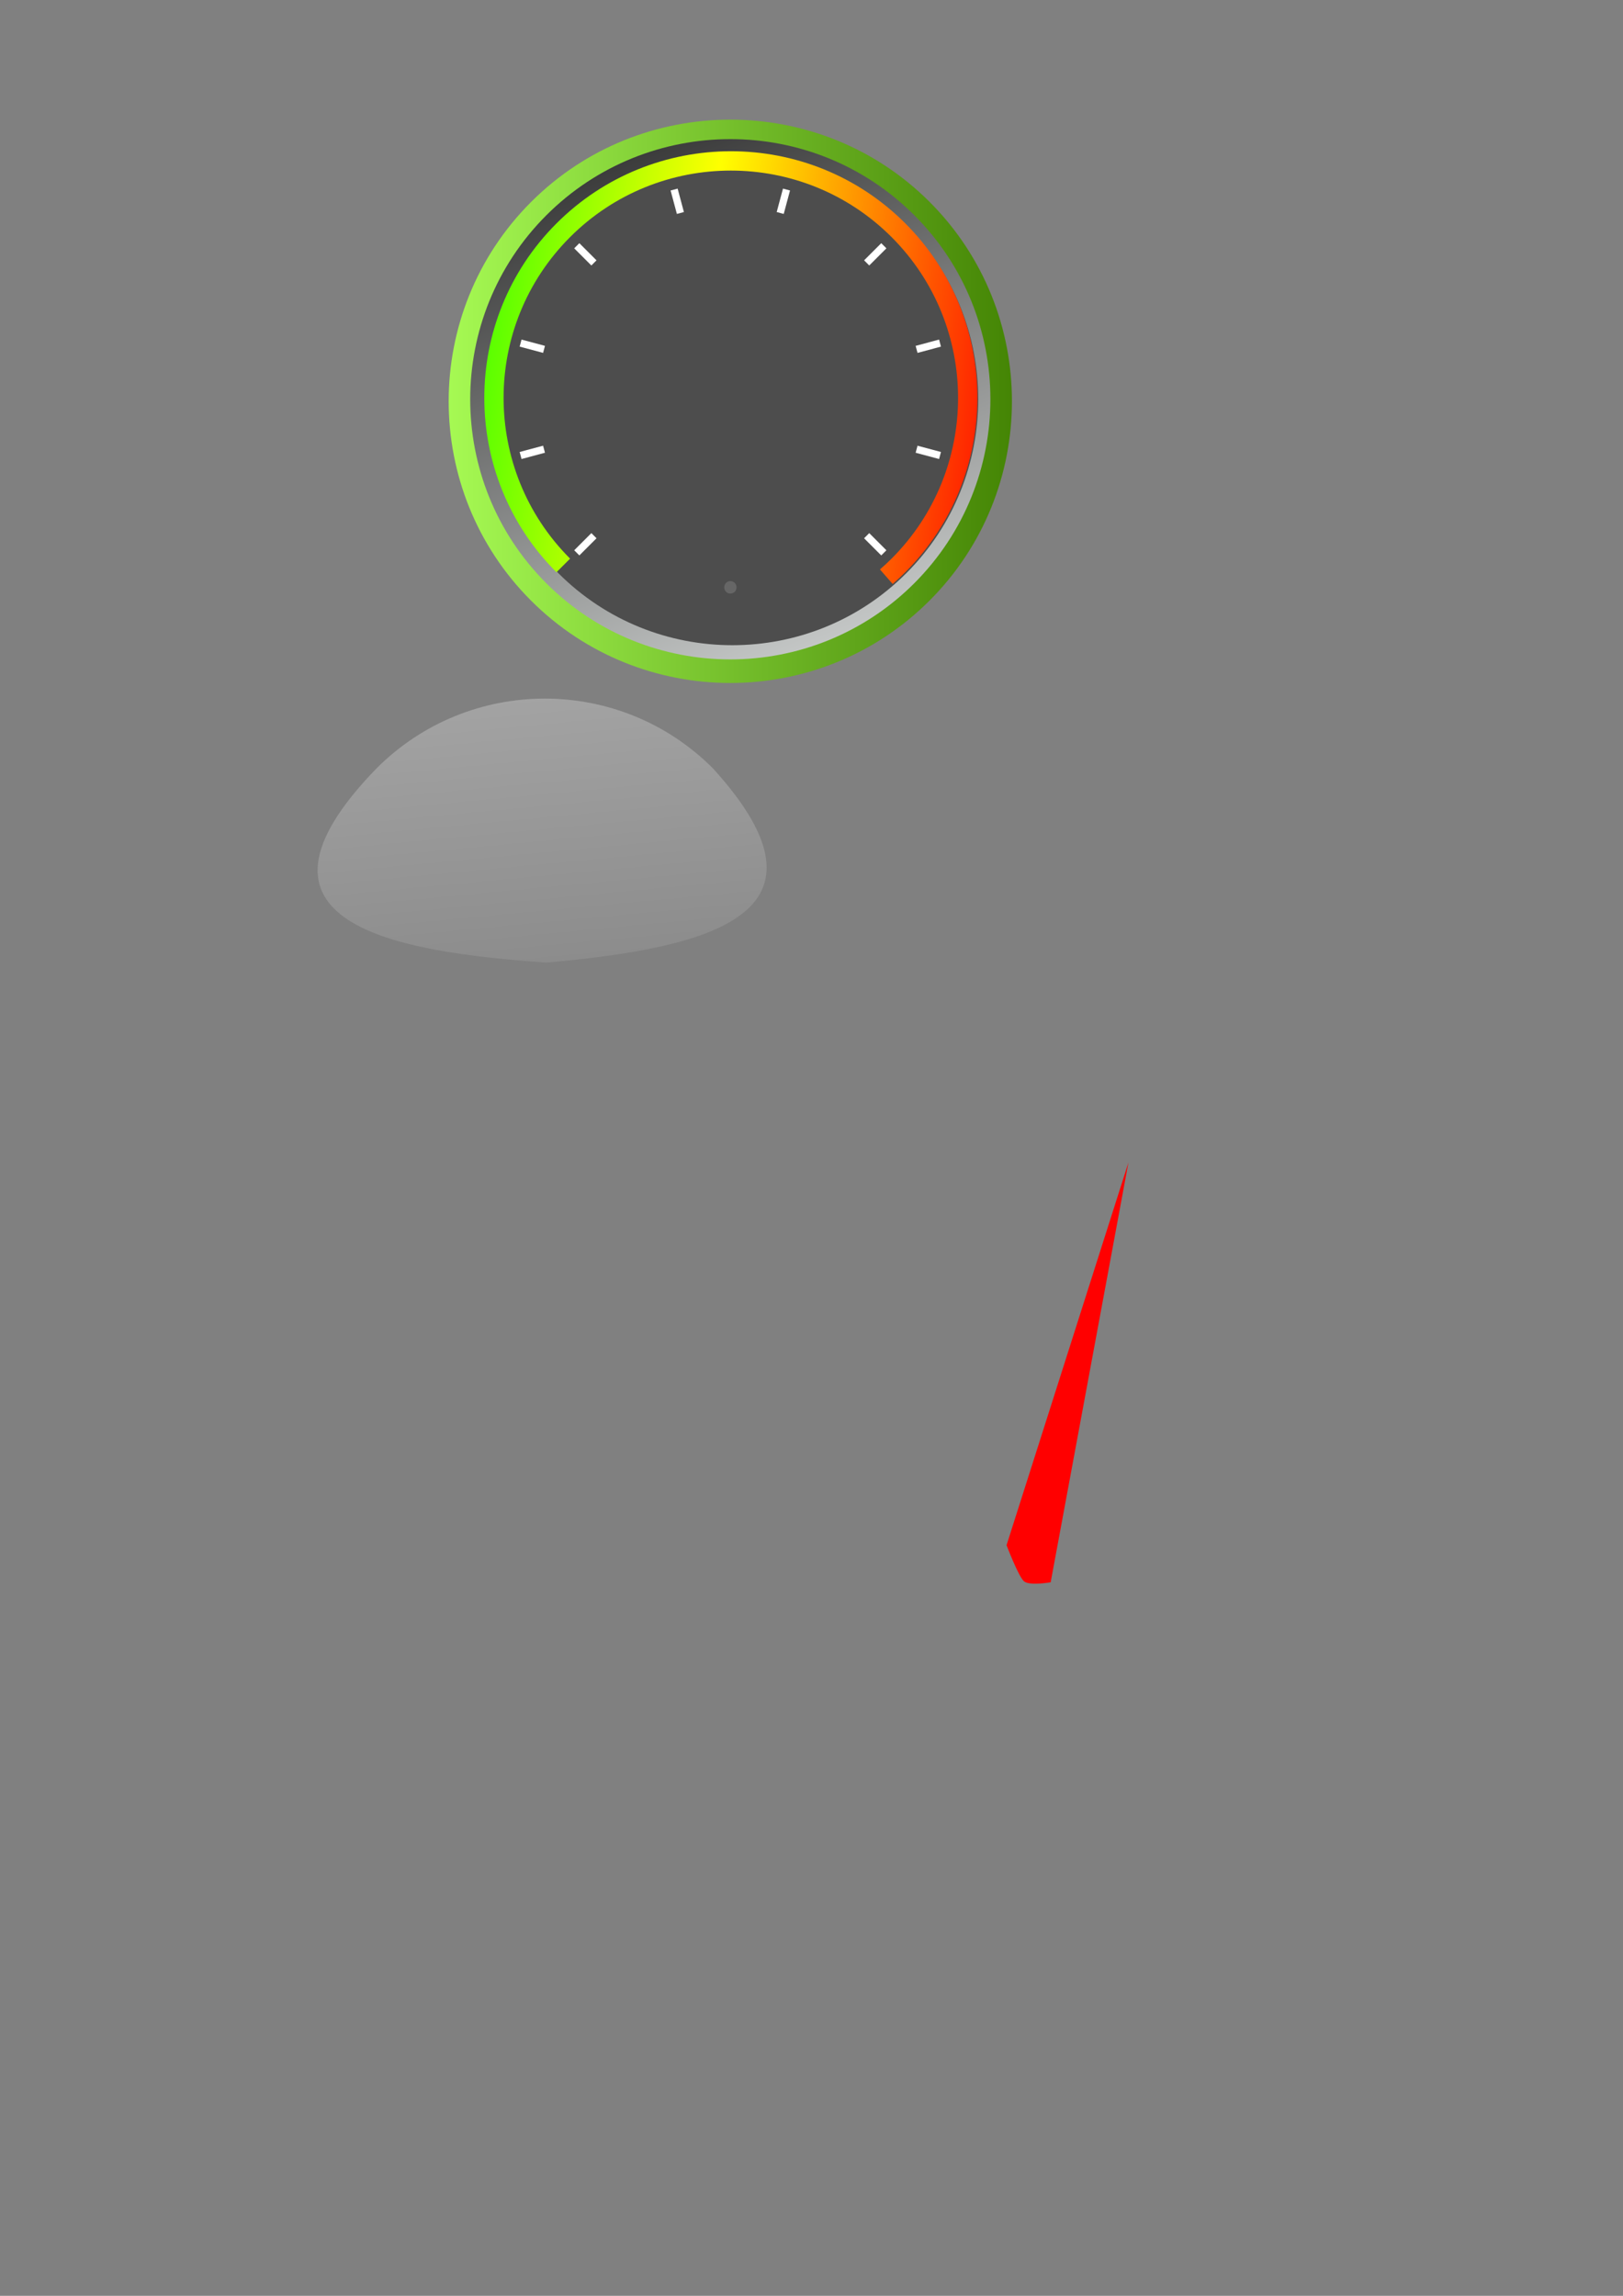 <?xml version="1.0"?><svg width="793.701" height="1122.52" xmlns="http://www.w3.org/2000/svg" xmlns:xlink="http://www.w3.org/1999/xlink">
 <rect width="100%" height="100%" fill="#808080" stroke="none"/>
 <title>Metre</title>
 <defs>
  <linearGradient id="linearGradient4837">
   <stop id="stop4839" offset="0" stop-color="#000000"/>
   <stop id="stop4841" offset="1" stop-color="#edede9"/>
  </linearGradient>
  <linearGradient id="linearGradient4784">
   <stop id="stop4786" offset="0" stop-color="#333333"/>
   <stop id="stop4788" offset="1" stop-color="#ced1d0"/>
  </linearGradient>
  <linearGradient id="linearGradient4986">
   <stop id="stop4988" offset="0" stop-color="#ffffff"/>
   <stop id="stop4990" offset="1" stop-opacity="0" stop-color="#ffffff"/>
  </linearGradient>
  <linearGradient id="linearGradient3590">
   <stop id="stop3592" offset="0" stop-color="#00ff00"/>
   <stop offset="0.487" id="stop3598" stop-color="#ffff00"/>
   <stop id="stop3600" offset="0.743" stop-color="#ff7f00"/>
   <stop id="stop3594" offset="1" stop-color="#ff0000"/>
  </linearGradient>
  <linearGradient xlink:href="#linearGradient3590" id="linearGradient2865" x1="-0.207" y1="0.86" x2="1.01" y2="0.991"/>
  <linearGradient xlink:href="#linearGradient4986" id="linearGradient2868" x1="0.221" y1="-0.886" x2="0.694" y2="1.461"/>
  <linearGradient xlink:href="#linearGradient4784" id="linearGradient2894" x1="0.28" y1="-0" x2="0.699" y2="1.022"/>
  <linearGradient xlink:href="#linearGradient4837" id="linearGradient2864" x1="0.759" y1="0.974" x2="0.197" y2="-0.207"/>
  <linearGradient spreadMethod="pad" y2="0" x2="1" id="svg_5">
   <stop offset="0" stop-color="#3f7f00"/>
   <stop offset="1" stop-opacity="0.996" stop-color="#007f00"/>
  </linearGradient>
  <linearGradient id="svg_6">
   <stop offset="0" stop-opacity="0.996" stop-color="#aaff56"/>
   <stop offset="1" stop-opacity="0.996" stop-color="#3f7f00"/>
  </linearGradient>
 </defs>
 <g>
  <title>Layer 1</title>
  <path id="path4814" d="m357.13,58.498c-35.305,0.009 -70.586,13.432 -97.439,40.285c-53.705,53.706 -53.705,141.172 0,194.877c53.707,53.707 141.172,53.707 194.879,0c53.705,-53.705 53.756,-141.217 0.048,-194.926c-26.855,-26.855 -62.182,-40.245 -97.488,-40.236l0,0l0,0z" stroke-dashoffset="0" stroke-miterlimit="4" stroke-width="0" stroke="url(#linearGradient2864)" fill="url(#svg_6)"/>
  <path d="m442.187,280.28c46.921,-46.921 46.952,-123.216 0.032,-170.137c-46.92,-46.92 -123.216,-46.889 -170.136,0.032c-46.921,46.92 -46.921,123.184 0,170.105c46.92,46.92 123.184,46.92 170.104,0l0,0z" id="path4782" stroke-miterlimit="4" stroke-width="13.887" stroke="url(#linearGradient2894)" fill="none"/>
  <path id="path4723" d="m443.187,280.28c46.921,-46.921 46.952,-123.216 0.032,-170.137c-46.92,-46.92 -123.216,-46.889 -170.136,0.032c-46.921,46.92 -46.921,123.184 0,170.105c46.92,46.92 123.184,46.92 170.104,0l0,0z" stroke-width="0.997" fill="#4d4d4d"/>
  <g id="g4540" transform="rotate(114.935 1447.81 349.949) matrix(1.963 0.518 1.069 -0.95 -689.301 294.134)" fill="#000000">
   <g id="g4542" fill="#000000">
    <g id="g4544" fill="#000000">
     <g id="g4546" fill="#000000">
      <path d="m861.4,411.843l48.187,-11.995c0,0 5.084,5.068 5.347,7.014l0,0c0.263,1.947 -3.244,8.558 -3.244,8.558l0,0l-49.238,4.209l-49.238,4.208l48.186,-11.994z" id="path4548" fill="#000000"/>
     </g>
    </g>
   </g>
  </g>
  <path d="m360.176,287.18a2.996,2.996 0 1 1 -5.991,0a2.996,2.996 0 1 1 5.991,0z" id="path4729" fill="#666666"/>
  <path d="m433.478,269.052l-2.517,2.517l-8.391,-8.391l2.517,-2.517l8.391,8.391zm26.682,-48.057l-0.921,3.439l-11.462,-3.071l0.921,-3.439l11.462,3.071zm-0.921,-54.96l0.921,3.439l-11.462,3.071l-0.921,-3.439l11.462,-3.071zm-28.278,-47.136l2.517,2.517l-8.391,8.391l-2.517,-2.517l8.391,-8.391zm-147.636,152.671l-2.517,-2.517l8.391,-8.391l2.517,2.517l-8.391,8.391zm-28.278,-47.136l-0.921,-3.439l11.462,-3.071l0.921,3.439l-11.462,3.071zm-0.921,-54.96l0.921,-3.439l11.462,3.071l-0.921,3.439l-11.462,-3.071zm26.682,-48.057l2.517,-2.517l8.391,8.391l-2.517,2.517l-8.391,-8.391zm47.136,-28.278l3.439,-0.921l3.071,11.462l-3.439,0.921l-3.071,-11.462zm54.96,-0.921l3.439,0.921l-3.071,11.462l-3.439,-0.921l3.071,-11.462z" id="rect4749" fill-rule="nonzero" fill="#ffffff"/>
  <path d="m348.738,375.779c-45.426,-45.626 -119.291,-45.595 -164.718,0.03c-73.827,76.139 9.634,89.647 83.119,94.846c80.881,-7.175 146.076,-23.852 81.599,-94.876l0,0l0,0l0,0z" id="path4984" stroke-width="0.997" fill="url(#linearGradient2868)" opacity="0.473"/>
  <path id="path4552" d="m357.423,73.945c-30.888,0.008 -61.775,11.786 -85.299,35.311c-47.049,47.048 -47.049,123.506 0,170.554l6.668,-6.668c-43.364,-43.364 -43.364,-113.854 0,-157.218c43.364,-43.364 113.854,-43.365 157.218,0c43.364,43.364 43.364,113.854 0,157.218c-1.842,1.842 -3.747,3.595 -5.684,5.281l6.221,7.116c2.114,-1.838 4.151,-3.748 6.131,-5.729c47.049,-47.048 47.093,-123.551 0.045,-170.599c-23.524,-23.524 -54.412,-35.273 -85.3,-35.266l0,0z" stroke-width="9.131" fill="url(#linearGradient2865)"/>
  <g id="svg_7" transform="rotate(79.055 -312.505 872.795) matrix(2.07 0.67 1.127 -1.23 -466.339 356.087)" fill="#ffffff">
   <g id="svg_8" fill="#ffffff">
    <g id="svg_9" fill="#ffffff">
     <g id="svg_10" fill="#ffffff">
      <path id="svg_11" d="m203.394,296.147l48.187,-11.995c0,0 5.084,5.068 5.347,7.014l0,0c0.263,1.947 -3.244,8.558 -3.244,8.558l0,0l-49.238,4.209l-49.238,4.208l48.186,-11.994z" fill="#ff0000"/>
     </g>
    </g>
   </g>
  </g>
  <g id="svg_12" transform="rotate(79.055 1354.24 702.479) matrix(1.963 1.843 1.069 -3.384 -416.235 568.414)" fill="#ffffff">
   <g id="svg_13" fill="#ffffff">
    <g id="svg_14" fill="#ffffff">
     <g id="svg_15" fill="#ffffff">
      <path id="svg_16" d="m709.504,348.245l48.187,-11.995c0,0 5.084,5.068 5.347,7.014l0,0c0.263,1.947 -3.244,8.558 -3.244,8.558l0,0l-49.238,4.209l-49.238,4.208l48.186,-11.994z" fill="#ffff00"/>
     </g>
    </g>
   </g>
  </g>
  <g transform="rotate(79.055 153.834 516.708) matrix(2.07 0.67 1.127 -1.23 -466.339 356.087)" id="g3910" fill="#ffffff">
   <g id="g3912" fill="#ffffff">
    <g id="g3918" fill="#ffffff">
     <g id="g3920" fill="#ffffff">
      <path id="path3930" d="m251.073,277.674l48.187,-11.995c0,0 5.084,5.068 5.347,7.014l0,0c0.263,1.947 -3.244,8.558 -3.244,8.558l0,0l-49.238,4.209l-49.238,4.208l48.186,-11.994z" fill="#ff0000"/>
     </g>
    </g>
   </g>
  </g>
  <g id="svg_22" transform="rotate(79.055 -312.505 872.795) matrix(2.07 0.67 1.127 -1.23 -466.339 356.087)" fill="#ffffff">
   <g id="svg_23" fill="#ffffff">
    <g id="svg_24" fill="#ffffff">
     <g id="svg_25" fill="#ffffff">
      <path id="svg_26" d="m37.551,493.226l48.187,-11.995c0,0 5.084,5.068 5.347,7.014l0,0c0.263,1.947 -3.244,8.558 -3.244,8.558l0,0l-49.238,4.209l-49.238,4.208l48.186,-11.994z" fill="#ff0000"/>
     </g>
    </g>
   </g>
  </g>
 </g>
</svg>
